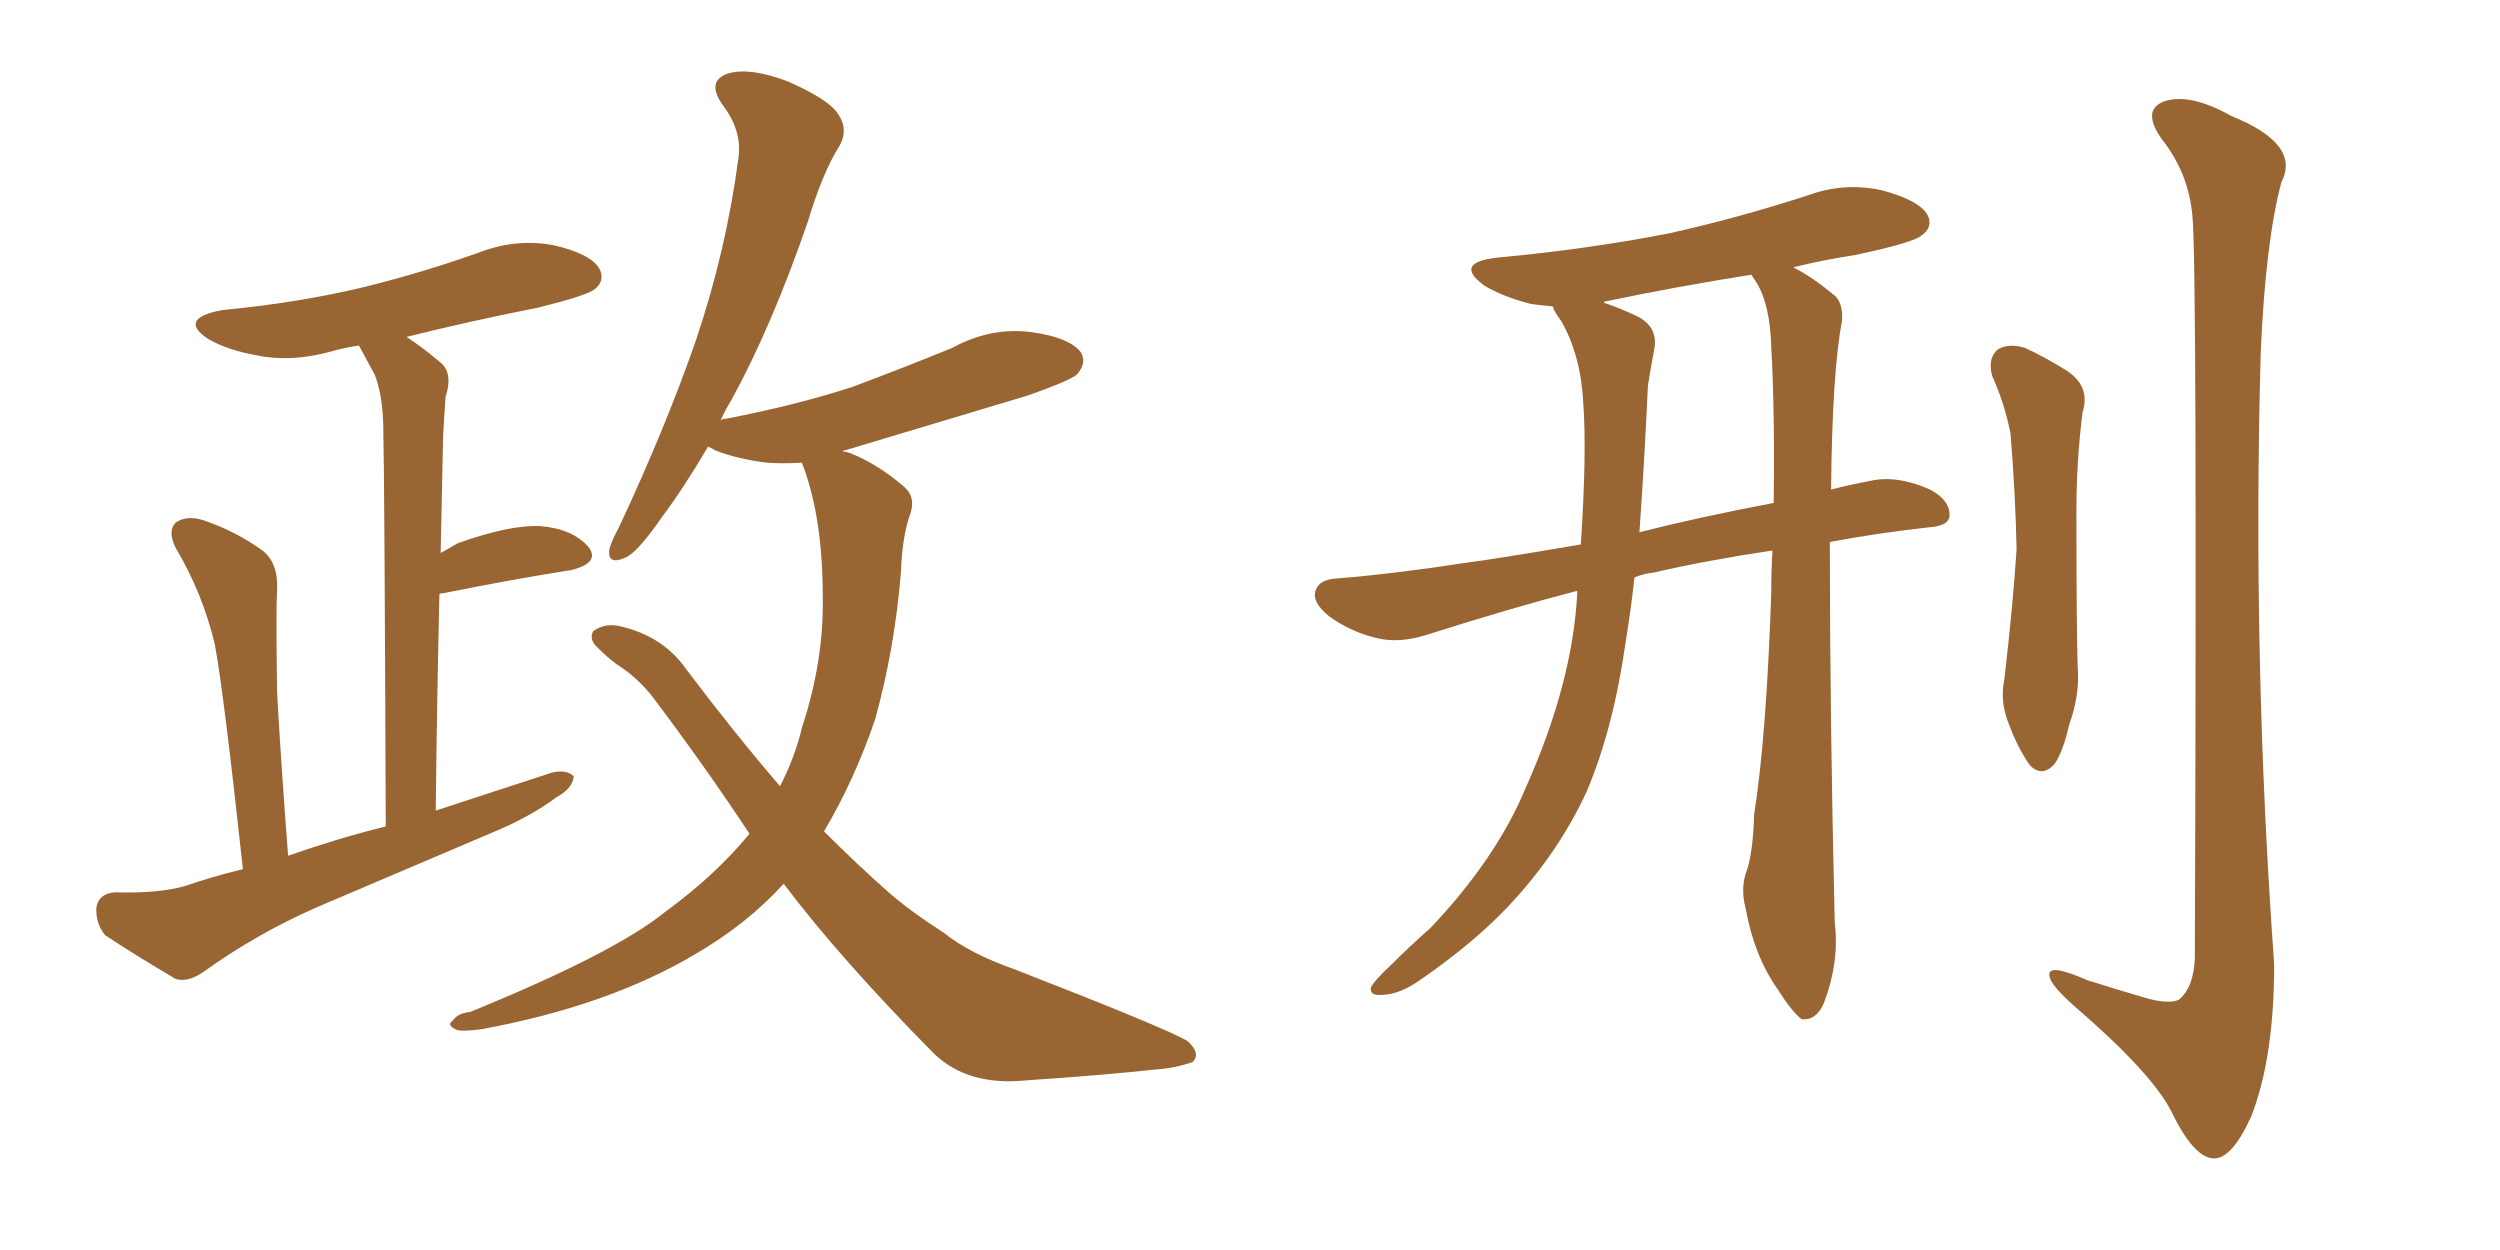 <svg xmlns="http://www.w3.org/2000/svg" xmlns:xlink="http://www.w3.org/1999/xlink" width="300" height="150"><path fill="#996633" padding="10" d="M29.15 104.30L29.15 104.30Q26.81 82.76 25.78 77.34L25.78 77.34Q24.32 71.19 21.09 65.77L21.09 65.77Q20.07 63.72 21.09 62.70L21.09 62.70Q22.41 61.82 24.32 62.40L24.32 62.40Q28.27 63.72 31.49 66.06L31.49 66.06Q33.40 67.53 33.25 70.75L33.25 70.75Q33.11 73.24 33.25 83.06L33.25 83.06Q33.69 91.11 34.57 102.69L34.57 102.69Q40.43 100.63 46.29 99.17L46.29 99.17Q46.14 56.84 46.00 51.86L46.00 51.86Q46.00 47.61 44.97 44.97L44.97 44.97Q44.09 43.36 43.07 41.46L43.07 41.46Q41.16 41.75 39.70 42.19L39.70 42.19Q34.86 43.51 30.76 42.63L30.76 42.63Q27.39 42.04 25.05 40.72L25.05 40.72Q21.24 38.23 26.66 37.21L26.66 37.21Q35.89 36.33 43.80 34.42L43.80 34.42Q50.83 32.67 57.42 30.32L57.42 30.32Q61.96 28.56 66.50 29.44L66.50 29.44Q70.90 30.47 71.92 32.23L71.92 32.23Q72.66 33.69 71.34 34.72L71.34 34.72Q70.46 35.45 64.60 36.91L64.60 36.91Q56.40 38.53 48.78 40.43L48.78 40.43Q50.83 41.75 53.03 43.65L53.03 43.65Q54.35 44.97 53.47 47.61L53.47 47.61Q53.32 49.66 53.17 52.44L53.17 52.44Q53.03 58.89 52.88 66.36L52.88 66.36Q53.91 65.77 54.93 65.19L54.93 65.19Q61.08 62.99 64.75 63.13L64.75 63.13Q68.70 63.43 70.61 65.63L70.61 65.63Q72.07 67.53 68.55 68.41L68.55 68.41Q61.96 69.43 53.17 71.19L53.17 71.19Q52.73 71.19 52.73 71.34L52.73 71.34Q52.44 83.50 52.29 97.27L52.29 97.27Q59.47 94.92 66.21 92.72L66.21 92.72Q67.97 92.29 68.85 93.16L68.85 93.16Q68.70 94.63 66.80 95.65L66.80 95.65Q63.87 97.85 59.77 99.61L59.77 99.61Q48.78 104.30 38.09 108.84L38.09 108.84Q30.76 112.06 24.46 116.60L24.46 116.60Q22.56 117.92 21.09 117.48L21.09 117.48Q16.11 114.55 12.60 112.21L12.60 112.21Q11.43 110.74 11.57 108.84L11.57 108.84Q11.87 107.23 13.77 107.08L13.77 107.08Q18.90 107.23 22.12 106.35L22.12 106.35Q25.49 105.18 29.15 104.30ZM94.04 106.05L94.04 106.05L94.04 106.05Q89.65 110.89 83.35 114.55L83.35 114.55Q72.95 120.70 57.86 123.49L57.86 123.49Q55.81 123.78 54.93 123.63L54.93 123.63Q53.47 123.05 54.35 122.46L54.35 122.46Q54.93 121.58 56.40 121.44L56.40 121.44Q73.68 114.40 79.83 109.42L79.83 109.42Q85.84 105.03 89.94 100.05L89.94 100.05Q84.52 91.85 78.22 83.50L78.22 83.50Q76.32 81.15 73.97 79.69L73.97 79.69Q72.80 78.81 71.78 77.78L71.78 77.78Q70.61 76.76 71.19 75.73L71.19 75.73Q72.66 74.71 74.41 75.15L74.41 75.15Q79.54 76.32 82.32 80.27L82.32 80.27Q88.18 88.04 93.60 94.34L93.60 94.34Q95.36 90.97 96.24 87.30L96.24 87.30Q98.88 79.25 98.73 71.63L98.73 71.63Q98.73 62.26 96.39 55.96L96.39 55.96Q96.24 55.66 96.24 55.52L96.24 55.52Q93.90 55.66 91.99 55.52L91.99 55.52Q88.48 55.08 85.84 54.05L85.84 54.05Q85.40 53.76 84.96 53.61L84.96 53.61Q82.03 58.59 79.39 62.11L79.39 62.11Q76.46 66.36 75 66.94L75 66.94Q72.95 67.82 73.10 66.06L73.10 66.06Q73.24 65.19 74.27 63.28L74.27 63.28Q79.83 51.42 83.50 40.87L83.50 40.87Q87.16 30.03 88.62 18.90L88.62 18.90Q89.06 15.67 86.72 12.60L86.72 12.60Q84.67 9.67 87.45 8.79L87.45 8.79Q90.09 8.06 94.63 9.81L94.63 9.81Q99.61 12.01 100.63 13.77L100.63 13.77Q101.81 15.53 100.78 17.43L100.78 17.43Q98.73 20.65 96.97 26.51L96.97 26.51Q92.58 39.26 87.74 48.05L87.74 48.05Q87.01 49.22 86.43 50.54L86.43 50.54Q86.57 50.24 87.16 50.24L87.16 50.24Q95.51 48.63 102.25 46.44L102.25 46.44Q108.54 44.09 114.26 41.75L114.26 41.75Q118.80 39.26 123.63 39.84L123.63 39.84Q128.17 40.43 129.64 42.19L129.64 42.19Q130.52 43.51 129.20 44.97L129.20 44.97Q128.32 45.70 123.34 47.46L123.34 47.46Q112.06 50.83 101.37 54.05L101.37 54.05Q101.07 54.05 101.22 54.20L101.22 54.20Q101.51 54.20 101.95 54.35L101.95 54.35Q105.32 55.66 108.54 58.45L108.54 58.45Q109.86 59.62 109.28 61.52L109.28 61.52Q108.25 64.31 108.11 68.70L108.11 68.70Q107.37 77.78 105.03 86.28L105.03 86.28Q102.54 93.60 98.88 99.76L98.88 99.76Q102.98 103.86 106.64 107.08L106.64 107.08Q109.13 109.28 113.23 111.91L113.23 111.91Q116.31 114.40 121.73 116.31L121.73 116.31Q140.19 123.49 142.53 124.95L142.53 124.95Q144.14 126.42 143.12 127.44L143.12 127.44Q141.06 128.17 138.87 128.32L138.87 128.32Q132.13 129.05 123.19 129.64L123.19 129.64Q116.16 130.37 112.06 126.42L112.06 126.42Q100.78 114.99 94.04 106.05ZM212.70 66.06L212.70 66.06Q204.79 67.24 198.49 68.70L198.49 68.70Q197.17 68.85 196.14 69.29L196.14 69.29Q195.70 73.24 195.12 76.76L195.12 76.76Q193.65 87.30 190.43 94.92L190.43 94.92Q187.06 102.25 181.20 108.54L181.20 108.54Q177.10 112.94 170.80 117.33L170.80 117.33Q168.02 119.38 165.82 119.38L165.82 119.38Q164.36 119.53 164.50 118.51L164.50 118.51Q164.94 117.63 166.85 115.87L166.85 115.87Q169.04 113.67 171.68 111.33L171.68 111.33Q179.59 102.98 183.11 94.48L183.11 94.48Q188.67 82.03 189.26 71.34L189.26 71.34Q189.26 71.04 189.26 70.90L189.26 70.90Q181.35 72.95 171.24 76.17L171.24 76.17Q168.02 77.20 165.38 76.61L165.38 76.61Q162.16 75.88 159.52 73.97L159.52 73.97Q157.32 72.22 157.91 70.75L157.91 70.75Q158.35 69.58 160.25 69.43L160.25 69.43Q167.43 68.85 175.93 67.53L175.93 67.53Q179.44 67.09 189.70 65.33L189.70 65.33Q190.43 54.20 189.99 48.34L189.99 48.34Q189.70 42.63 187.35 38.53L187.35 38.53Q186.47 37.35 186.33 36.77L186.33 36.77Q184.72 36.62 183.69 36.47L183.69 36.47Q180.32 35.60 178.13 34.28L178.13 34.28Q174.32 31.49 179.74 30.91L179.74 30.91Q190.72 29.88 200.39 27.98L200.39 27.98Q208.89 26.07 216.94 23.44L216.94 23.44Q221.34 21.83 225.88 22.85L225.88 22.85Q230.27 24.02 231.30 25.78L231.30 25.78Q232.03 27.25 230.57 28.27L230.57 28.27Q229.54 29.15 222.51 30.62L222.51 30.62Q218.70 31.20 215.19 32.08L215.19 32.08Q217.53 33.25 220.31 35.60L220.31 35.60Q221.19 36.62 221.04 38.53L221.04 38.53Q219.87 44.53 219.73 58.74L219.73 58.74Q222.07 58.15 224.41 57.71L224.41 57.71Q227.64 56.98 231.59 58.74L231.59 58.74Q234.08 60.06 233.94 61.96L233.94 61.96Q233.79 63.13 231.45 63.28L231.45 63.28Q225 64.01 219.58 65.04L219.58 65.04Q219.58 85.99 220.17 110.74L220.17 110.74Q220.75 115.43 218.85 120.41L218.85 120.41Q217.97 122.46 216.21 122.31L216.21 122.31Q215.04 121.44 213.28 118.65L213.28 118.65Q210.50 114.70 209.47 108.98L209.47 108.98Q208.89 106.79 209.47 104.88L209.47 104.88Q210.35 102.69 210.50 97.71L210.50 97.71Q211.96 88.48 212.55 71.19L212.55 71.19Q212.55 68.41 212.70 66.06ZM210.64 33.69L210.64 33.69Q210.21 33.11 210.21 32.96L210.21 32.96Q200.98 34.42 192.63 36.18L192.63 36.18Q192.48 36.18 192.48 36.33L192.48 36.33Q194.24 36.91 196.44 37.94L196.44 37.94Q199.07 39.26 198.49 42.04L198.49 42.04Q198.19 43.51 197.75 46.29L197.75 46.29Q197.31 55.81 196.73 63.87L196.73 63.87Q203.61 62.11 212.84 60.35L212.84 60.35Q212.99 49.51 212.55 41.60L212.55 41.60Q212.40 36.33 210.64 33.69ZM239.06 45.12L239.06 45.12Q238.48 42.92 239.79 41.89L239.79 41.89Q241.11 41.16 243.02 41.75L243.02 41.75Q245.51 42.92 247.85 44.38L247.85 44.38Q250.93 46.29 249.90 49.51L249.90 49.51Q249.17 55.37 249.17 61.23L249.17 61.23Q249.17 75.15 249.32 79.98L249.32 79.98Q249.61 83.35 248.29 87.01L248.29 87.01Q247.56 90.23 246.53 91.70L246.53 91.70Q245.07 93.31 243.60 91.85L243.60 91.85Q242.14 89.79 241.11 87.01L241.11 87.01Q239.94 84.23 240.53 81.45L240.53 81.45Q241.55 72.66 241.99 65.92L241.99 65.92Q241.85 59.18 241.26 52.00L241.26 52.00Q240.53 48.34 239.06 45.12ZM263.09 25.93L263.09 25.93L263.09 25.93Q262.65 20.80 259.42 16.70L259.42 16.70Q256.93 13.18 259.72 12.16L259.72 12.16Q262.79 11.13 267.77 13.92L267.77 13.92Q276.12 17.29 273.78 21.83L273.78 21.83Q271.88 28.86 271.29 42.19L271.29 42.19Q270.26 79.10 272.90 115.72L272.90 115.72Q272.90 127.00 270.12 134.03L270.12 134.03Q267.77 139.16 265.58 139.01L265.58 139.01Q263.23 138.87 260.60 133.45L260.60 133.45Q258.25 128.76 248.88 120.70L248.88 120.70Q246.09 118.21 245.95 117.19L245.95 117.19Q245.51 115.43 250.49 117.63L250.49 117.63Q253.71 118.65 257.23 119.68L257.23 119.68Q260.16 120.56 261.47 119.97L261.47 119.97Q263.23 118.51 263.38 114.99L263.38 114.99Q263.67 31.35 263.09 25.93Z"/></svg>